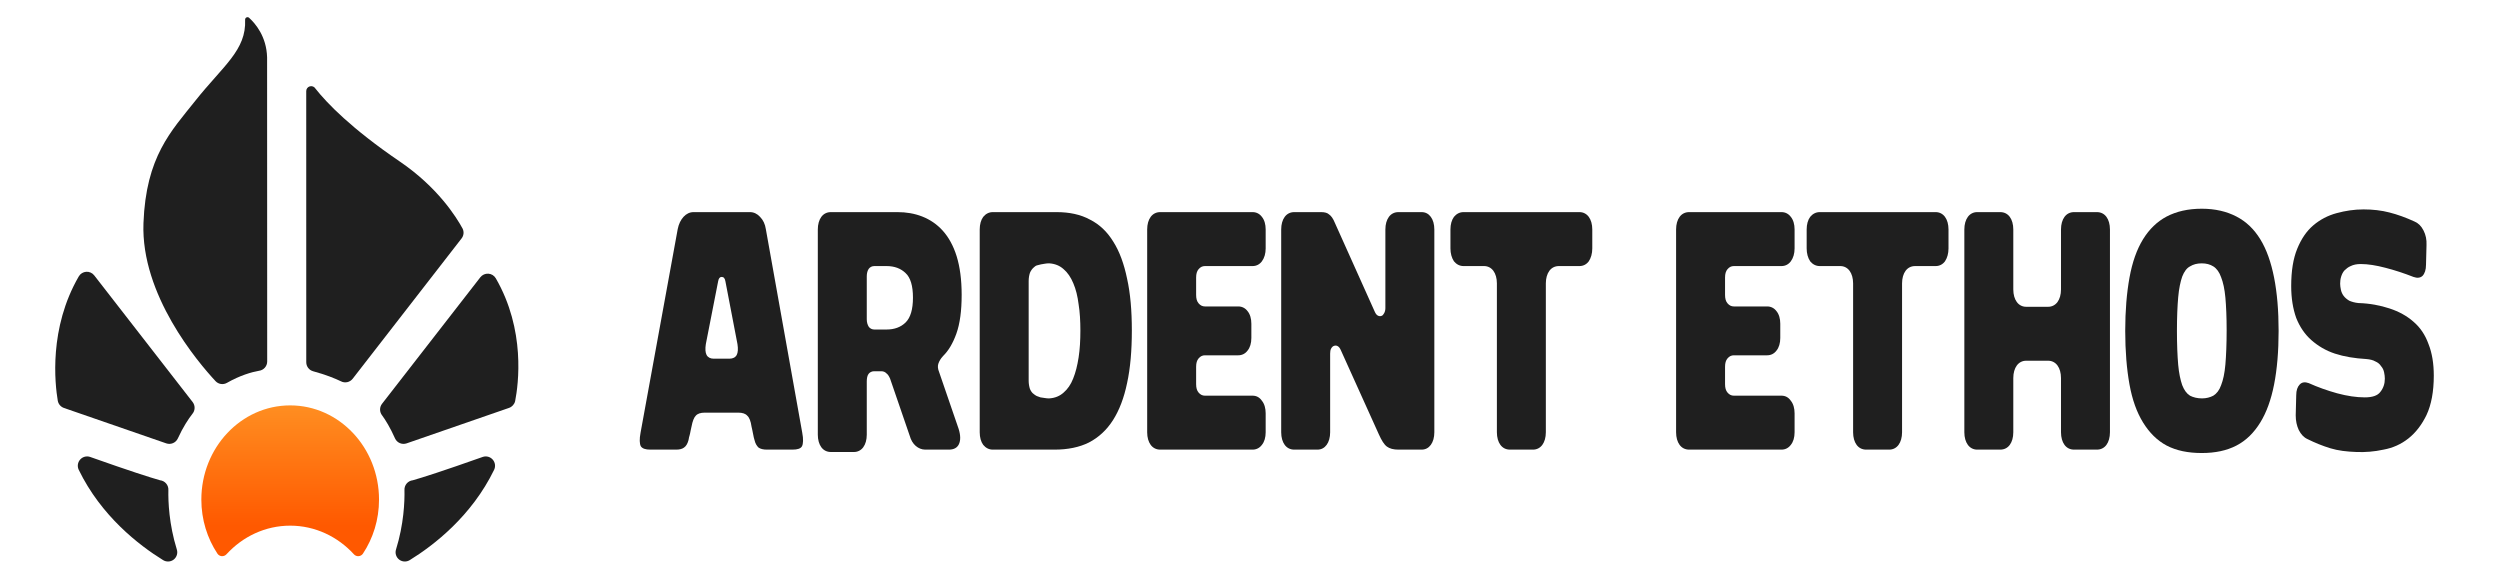 <?xml version="1.0" encoding="UTF-8" standalone="no"?>
<!DOCTYPE svg PUBLIC "-//W3C//DTD SVG 1.1//EN" "http://www.w3.org/Graphics/SVG/1.1/DTD/svg11.dtd">
<svg width="2400px" height="540px" version="1.1" xmlns="http://www.w3.org/2000/svg" xmlns:xlink="http://www.w3.org/1999/xlink" xml:space="preserve" xmlns:serif="http://www.serif.com/" style="fill-rule:evenodd;clip-rule:evenodd;stroke-linejoin:round;stroke-miterlimit:2;">
    <g transform="matrix(1,0,0,1,-8235,-8075.83)">
        <g id="EXPORT---Horizontal" serif:id="EXPORT - Horizontal" transform="matrix(2.256,0,0,0.512,-11798.8,8075.83)">
            <rect x="8881.67" y="0" width="1064" height="1054.21" style="fill:none;"/>
            <g transform="matrix(3.527,0,0,15.388,5167.83,-54670.3)">
                <g transform="matrix(0.452,0,0,0.439,811.163,1503.91)">
                    <g transform="matrix(1,0,0,1,516.372,1711.09)">
                        <path d="M78.268,3062.33C77.28,3062.91 76.043,3062.72 75.26,3061.87C70.511,3056.57 55.283,3037.91 56,3018C56.666,2999.49 63.386,2992.47 69.861,2984C77.276,2974.3 83.491,2969.98 83.132,2961.53C83.12,2961.27 83.258,2961.02 83.483,2960.9C83.709,2960.78 83.981,2960.81 84.179,2960.98C85.883,2962.59 88.855,2966.21 88.999,2971.97C89,2971.98 89,2971.99 89,2972C89,2972.05 89.022,3042.76 89.026,3056.39C89.026,3057.7 88.089,3058.81 86.839,3058.97C84.882,3059.33 81.795,3060.24 78.268,3062.33Z" style="fill:rgb(31,31,31);"/>
                    </g>
                    <g transform="matrix(1,0,0,1,516.818,1711)">
                        <path d="M100.833,3059.19C99.754,3058.88 99.008,3057.86 99.008,3056.69C99.001,3046.06 99,2996.6 99,2981.43C99.001,2980.81 99.398,2980.27 99.971,2980.11C100.544,2979.95 101.151,2980.2 101.454,2980.73C104.5,2984.75 111.007,2991.8 124,3001C134.077,3008.13 139.056,3016.36 140.75,3019.62C141.157,3020.5 141.048,3021.55 140.47,3022.32C135.933,3028.42 116.574,3054.34 111.398,3061.27C110.65,3062.27 109.319,3062.57 108.244,3061.97C106.705,3061.2 104.216,3060.14 100.833,3059.19Z" style="fill:rgb(31,31,31);"/>
                    </g>
                    <g transform="matrix(1.031,0,0,1.137,-2811.54,2962.74)">
                        <path d="M3303.66,1634.34C3303.35,1634.66 3302.91,1634.83 3302.45,1634.81C3302,1634.78 3301.58,1634.56 3301.32,1634.2C3298.69,1630.46 3297.15,1625.91 3297.15,1621C3297.15,1608.31 3307.45,1598 3320.15,1598C3332.84,1598 3343.15,1608.31 3343.15,1621C3343.15,1625.91 3341.61,1630.46 3338.98,1634.2C3338.72,1634.56 3338.3,1634.78 3337.85,1634.81C3337.39,1634.84 3336.94,1634.66 3336.64,1634.34C3332.46,1630.04 3326.61,1627.36 3320.15,1627.36C3313.68,1627.36 3307.84,1630.04 3303.66,1634.34Z" style="fill:url(#_Linear1);"/>
                    </g>
                    <g transform="matrix(1,0,0,1,514.579,1708)">
                        <path d="M66.957,3080.86C66.416,3082.06 65.092,3082.64 63.888,3082.21C57.894,3080.07 41.413,3074.12 36.565,3072.38C35.719,3072.07 35.094,3071.32 34.925,3070.41C34.151,3065.65 32.501,3050.24 40.536,3035.85C40.956,3035.11 41.7,3034.64 42.523,3034.58C43.346,3034.53 44.142,3034.9 44.648,3035.58C50.489,3043.38 66.369,3064.65 70.919,3070.74C71.647,3071.72 71.616,3073.09 70.844,3074.03C69.814,3075.4 68.352,3077.68 66.957,3080.86Z" style="fill:rgb(31,31,31);"/>
                    </g>
                    <g transform="matrix(1,0,0,1,516.818,1711)">
                        <path d="M64.458,3108.66C64.773,3109.68 64.441,3110.8 63.626,3111.46C62.811,3112.12 61.686,3112.18 60.808,3111.62C54.327,3107.47 44.249,3099.35 38.267,3086.53C37.842,3085.6 37.99,3084.49 38.643,3083.72C39.296,3082.94 40.331,3082.64 41.275,3082.96C52.084,3086.94 57.402,3088.69 59.976,3089.45C61.298,3089.6 62.277,3090.8 62.203,3092.18C62.14,3095.33 62.359,3101.62 64.458,3108.66Z" style="fill:rgb(31,31,31);"/>
                    </g>
                    <g transform="matrix(-1,0,0,1,706.482,1708)">
                        <path d="M66.95,3080.86C66.411,3082.06 65.083,3082.64 63.877,3082.21C57.857,3080.05 41.316,3074.09 36.524,3072.36C35.7,3072.06 35.084,3071.34 34.897,3070.46C34.029,3065.83 32.073,3050.74 40.071,3036.38C40.49,3035.64 41.234,3035.16 42.058,3035.11C42.882,3035.05 43.678,3035.43 44.185,3036.1C50.033,3043.91 65.939,3065.2 70.429,3071.22C71.144,3072.17 71.129,3073.52 70.393,3074.46C69.494,3075.74 68.24,3077.84 66.95,3080.86Z" style="fill:rgb(31,31,31);"/>
                    </g>
                    <g transform="matrix(-1,0,0,1,704.243,1711)">
                        <path d="M64.458,3108.66C64.773,3109.68 64.441,3110.8 63.626,3111.46C62.811,3112.12 61.686,3112.18 60.808,3111.62C54.327,3107.47 44.249,3099.35 38.267,3086.53C37.842,3085.6 37.99,3084.49 38.643,3083.72C39.296,3082.94 40.331,3082.64 41.275,3082.96C52.084,3086.94 57.402,3088.69 59.976,3089.45C61.298,3089.6 62.277,3090.8 62.203,3092.18C62.14,3095.33 62.359,3101.62 64.458,3108.66Z" style="fill:rgb(31,31,31);"/>
                    </g>
                </g>
                <g transform="matrix(0.695,0,0,1.053,-2929.93,-2413.48)">
                    <g transform="matrix(1.11,0,0,1,-641.862,0)">
                        <g transform="matrix(39.262,0,0,39.262,5840,5718)">
                            <path d="M0.162,-0C0.175,-0 0.186,-0.002 0.193,-0.006C0.201,-0.01 0.207,-0.017 0.211,-0.028C0.212,-0.03 0.212,-0.033 0.213,-0.036C0.214,-0.039 0.216,-0.043 0.217,-0.047C0.218,-0.051 0.219,-0.055 0.22,-0.058C0.221,-0.062 0.222,-0.065 0.223,-0.068C0.227,-0.084 0.233,-0.095 0.24,-0.1C0.247,-0.106 0.259,-0.109 0.276,-0.109L0.409,-0.109C0.426,-0.109 0.438,-0.106 0.445,-0.1C0.453,-0.095 0.459,-0.084 0.462,-0.068C0.463,-0.065 0.464,-0.062 0.465,-0.058C0.466,-0.055 0.467,-0.051 0.468,-0.047C0.469,-0.044 0.47,-0.04 0.471,-0.036C0.472,-0.033 0.473,-0.03 0.474,-0.028C0.477,-0.018 0.483,-0.011 0.49,-0.006C0.498,-0.002 0.509,-0 0.523,-0L0.625,-0C0.645,-0 0.658,-0.003 0.663,-0.01C0.668,-0.017 0.669,-0.031 0.664,-0.05L0.519,-0.65C0.516,-0.665 0.508,-0.677 0.496,-0.686C0.485,-0.695 0.471,-0.7 0.456,-0.7L0.231,-0.7C0.216,-0.7 0.202,-0.695 0.191,-0.686C0.18,-0.677 0.172,-0.665 0.168,-0.65L0.02,-0.05C0.015,-0.031 0.016,-0.017 0.021,-0.01C0.027,-0.003 0.04,-0 0.059,-0L0.162,-0ZM0.311,-0.268C0.298,-0.268 0.288,-0.272 0.283,-0.279C0.278,-0.286 0.277,-0.297 0.28,-0.311L0.329,-0.496C0.331,-0.505 0.336,-0.509 0.343,-0.509C0.351,-0.509 0.356,-0.505 0.358,-0.496L0.406,-0.311C0.409,-0.297 0.408,-0.286 0.403,-0.279C0.398,-0.272 0.388,-0.268 0.374,-0.268L0.311,-0.268Z" style="fill:rgb(31,31,31);fill-rule:nonzero;"/>
                        </g>
                        <g transform="matrix(39.262,0,0,39.262,5867.25,5718)">
                            <path d="M0.176,0.007C0.191,0.007 0.204,0.002 0.213,-0.007C0.222,-0.016 0.227,-0.029 0.227,-0.044L0.227,-0.201C0.227,-0.21 0.229,-0.218 0.234,-0.223C0.239,-0.228 0.247,-0.231 0.256,-0.231L0.285,-0.231C0.293,-0.231 0.3,-0.229 0.305,-0.225C0.311,-0.222 0.316,-0.216 0.32,-0.209L0.398,-0.041C0.403,-0.028 0.411,-0.018 0.422,-0.011C0.433,-0.004 0.446,-0 0.46,-0L0.554,-0C0.573,-0 0.587,-0.005 0.594,-0.016C0.601,-0.027 0.601,-0.042 0.593,-0.061L0.515,-0.229C0.51,-0.238 0.509,-0.246 0.512,-0.253C0.515,-0.26 0.521,-0.268 0.531,-0.276C0.552,-0.291 0.57,-0.313 0.584,-0.342C0.598,-0.371 0.605,-0.409 0.605,-0.456C0.605,-0.501 0.598,-0.539 0.585,-0.57C0.572,-0.601 0.553,-0.626 0.53,-0.645C0.507,-0.664 0.479,-0.678 0.448,-0.687C0.417,-0.696 0.384,-0.7 0.349,-0.7L0.084,-0.7C0.068,-0.7 0.055,-0.695 0.046,-0.686C0.037,-0.677 0.032,-0.664 0.032,-0.649L0.032,-0.044C0.032,-0.029 0.037,-0.016 0.046,-0.007C0.055,0.002 0.068,0.007 0.084,0.007L0.176,0.007ZM0.257,-0.354C0.248,-0.354 0.24,-0.357 0.235,-0.362C0.23,-0.368 0.227,-0.375 0.227,-0.384L0.227,-0.511C0.227,-0.52 0.23,-0.528 0.235,-0.533C0.24,-0.538 0.248,-0.541 0.257,-0.541L0.306,-0.541C0.337,-0.541 0.363,-0.534 0.382,-0.52C0.401,-0.507 0.411,-0.483 0.411,-0.448C0.411,-0.413 0.401,-0.389 0.382,-0.375C0.363,-0.361 0.337,-0.354 0.306,-0.354L0.257,-0.354Z" style="fill:rgb(31,31,31);fill-rule:nonzero;"/>
                        </g>
                        <g transform="matrix(39.262,0,0,39.262,5892.57,5718)">
                            <path d="M0.032,-0.649C0.032,-0.664 0.037,-0.677 0.046,-0.686C0.056,-0.695 0.069,-0.7 0.084,-0.7L0.338,-0.7C0.389,-0.7 0.434,-0.693 0.471,-0.678C0.509,-0.664 0.54,-0.642 0.564,-0.613C0.589,-0.584 0.607,-0.547 0.619,-0.504C0.632,-0.461 0.638,-0.41 0.638,-0.351C0.638,-0.292 0.632,-0.24 0.619,-0.196C0.607,-0.153 0.588,-0.116 0.563,-0.087C0.538,-0.058 0.506,-0.036 0.467,-0.021C0.429,-0.007 0.383,-0 0.33,-0L0.084,-0C0.069,-0 0.056,-0.005 0.046,-0.014C0.037,-0.023 0.032,-0.036 0.032,-0.051L0.032,-0.649ZM0.227,-0.497L0.227,-0.203C0.227,-0.194 0.229,-0.186 0.232,-0.179C0.236,-0.172 0.241,-0.167 0.247,-0.164C0.25,-0.162 0.254,-0.16 0.259,-0.158C0.264,-0.157 0.269,-0.155 0.274,-0.154C0.28,-0.153 0.286,-0.153 0.292,-0.152C0.298,-0.151 0.304,-0.151 0.309,-0.151C0.332,-0.152 0.351,-0.158 0.366,-0.168C0.382,-0.178 0.395,-0.192 0.404,-0.209C0.414,-0.227 0.421,-0.248 0.426,-0.272C0.431,-0.296 0.433,-0.322 0.433,-0.351C0.433,-0.379 0.431,-0.405 0.426,-0.428C0.422,-0.452 0.415,-0.473 0.405,-0.49C0.395,-0.508 0.382,-0.522 0.366,-0.532C0.351,-0.542 0.332,-0.548 0.309,-0.549C0.304,-0.549 0.298,-0.549 0.292,-0.548C0.287,-0.547 0.281,-0.547 0.276,-0.546C0.271,-0.545 0.265,-0.544 0.26,-0.543C0.255,-0.542 0.252,-0.54 0.249,-0.538C0.242,-0.534 0.236,-0.528 0.232,-0.521C0.229,-0.514 0.227,-0.506 0.227,-0.497Z" style="fill:rgb(31,31,31);fill-rule:nonzero;"/>
                        </g>
                        <g transform="matrix(39.262,0,0,39.262,5918.76,5718)">
                            <path d="M0.032,-0.649L0.032,-0.051C0.032,-0.036 0.037,-0.023 0.046,-0.014C0.055,-0.005 0.068,-0 0.084,-0L0.452,-0C0.467,-0 0.48,-0.005 0.489,-0.014C0.499,-0.023 0.504,-0.036 0.504,-0.051L0.504,-0.107C0.504,-0.122 0.499,-0.135 0.489,-0.144C0.48,-0.154 0.467,-0.159 0.452,-0.159L0.262,-0.159C0.252,-0.159 0.244,-0.162 0.237,-0.168C0.23,-0.174 0.227,-0.182 0.227,-0.193L0.227,-0.244C0.227,-0.255 0.23,-0.263 0.237,-0.269C0.244,-0.275 0.252,-0.278 0.262,-0.278L0.395,-0.278C0.41,-0.278 0.423,-0.283 0.432,-0.292C0.442,-0.301 0.447,-0.314 0.447,-0.329L0.447,-0.371C0.447,-0.386 0.442,-0.399 0.432,-0.408C0.423,-0.417 0.41,-0.422 0.395,-0.422L0.262,-0.422C0.252,-0.422 0.244,-0.425 0.237,-0.431C0.23,-0.437 0.227,-0.445 0.227,-0.456L0.227,-0.507C0.227,-0.518 0.23,-0.526 0.237,-0.532C0.244,-0.538 0.252,-0.541 0.262,-0.541L0.452,-0.541C0.467,-0.541 0.48,-0.546 0.489,-0.555C0.499,-0.565 0.504,-0.578 0.504,-0.593L0.504,-0.649C0.504,-0.664 0.499,-0.677 0.489,-0.686C0.48,-0.695 0.467,-0.7 0.452,-0.7L0.084,-0.7C0.068,-0.7 0.055,-0.695 0.046,-0.686C0.037,-0.677 0.032,-0.664 0.032,-0.649Z" style="fill:rgb(31,31,31);fill-rule:nonzero;"/>
                        </g>
                        <g transform="matrix(39.262,0,0,39.262,5939.72,5718)">
                            <path d="M0.499,-0.7C0.483,-0.7 0.47,-0.695 0.461,-0.686C0.452,-0.677 0.447,-0.664 0.447,-0.649L0.447,-0.417C0.447,-0.411 0.445,-0.406 0.442,-0.402C0.439,-0.398 0.436,-0.395 0.431,-0.394C0.427,-0.393 0.422,-0.393 0.417,-0.395C0.412,-0.397 0.408,-0.401 0.405,-0.406L0.246,-0.668C0.239,-0.681 0.231,-0.689 0.223,-0.693C0.216,-0.698 0.205,-0.7 0.191,-0.7L0.084,-0.7C0.068,-0.7 0.055,-0.695 0.046,-0.686C0.037,-0.677 0.032,-0.664 0.032,-0.649L0.032,-0.051C0.032,-0.036 0.037,-0.023 0.046,-0.014C0.055,-0.005 0.068,-0 0.084,-0L0.176,-0C0.192,-0 0.204,-0.005 0.213,-0.014C0.222,-0.023 0.227,-0.036 0.227,-0.051L0.227,-0.283C0.227,-0.289 0.228,-0.294 0.231,-0.298C0.234,-0.302 0.238,-0.305 0.243,-0.306C0.248,-0.307 0.252,-0.307 0.257,-0.305C0.262,-0.303 0.266,-0.299 0.269,-0.294L0.421,-0.045C0.432,-0.027 0.442,-0.015 0.453,-0.009C0.464,-0.003 0.479,-0 0.499,-0L0.591,-0C0.607,-0 0.619,-0.005 0.628,-0.014C0.637,-0.023 0.642,-0.036 0.642,-0.051L0.642,-0.649C0.642,-0.664 0.637,-0.677 0.628,-0.686C0.619,-0.695 0.607,-0.7 0.591,-0.7L0.499,-0.7Z" style="fill:rgb(31,31,31);fill-rule:nonzero;"/>
                        </g>
                        <g transform="matrix(39.262,0,0,39.262,5966.7,5718)">
                            <path d="M0.348,-0C0.363,-0 0.376,-0.005 0.385,-0.014C0.394,-0.023 0.399,-0.036 0.399,-0.051L0.399,-0.49C0.399,-0.505 0.404,-0.518 0.413,-0.527C0.422,-0.536 0.435,-0.541 0.451,-0.541L0.533,-0.541C0.548,-0.541 0.561,-0.546 0.57,-0.555C0.579,-0.565 0.584,-0.578 0.584,-0.593L0.584,-0.649C0.584,-0.664 0.579,-0.677 0.57,-0.686C0.561,-0.695 0.548,-0.7 0.533,-0.7L0.071,-0.7C0.056,-0.7 0.043,-0.695 0.033,-0.686C0.024,-0.677 0.019,-0.664 0.019,-0.649L0.019,-0.593C0.019,-0.578 0.024,-0.565 0.033,-0.555C0.043,-0.546 0.056,-0.541 0.071,-0.541L0.153,-0.541C0.168,-0.541 0.181,-0.536 0.19,-0.527C0.199,-0.518 0.204,-0.505 0.204,-0.49L0.204,-0.051C0.204,-0.036 0.209,-0.023 0.218,-0.014C0.227,-0.005 0.24,-0 0.256,-0L0.348,-0Z" style="fill:rgb(31,31,31);fill-rule:nonzero;"/>
                        </g>
                        <g transform="matrix(39.262,0,0,39.262,5990.84,5718)">
                        </g>
                        <g transform="matrix(39.262,0,0,39.262,6001.44,5718)">
                            <path d="M0.033,-0.649L0.033,-0.051C0.033,-0.036 0.038,-0.023 0.047,-0.014C0.056,-0.005 0.069,-0 0.085,-0L0.453,-0C0.468,-0 0.481,-0.005 0.49,-0.014C0.5,-0.023 0.505,-0.036 0.505,-0.051L0.505,-0.107C0.505,-0.122 0.5,-0.135 0.49,-0.144C0.481,-0.154 0.468,-0.159 0.453,-0.159L0.263,-0.159C0.253,-0.159 0.245,-0.162 0.238,-0.168C0.231,-0.174 0.228,-0.182 0.228,-0.193L0.228,-0.244C0.228,-0.255 0.231,-0.263 0.238,-0.269C0.245,-0.275 0.253,-0.278 0.263,-0.278L0.396,-0.278C0.411,-0.278 0.424,-0.283 0.433,-0.292C0.443,-0.301 0.448,-0.314 0.448,-0.329L0.448,-0.371C0.448,-0.386 0.443,-0.399 0.433,-0.408C0.424,-0.417 0.411,-0.422 0.396,-0.422L0.263,-0.422C0.253,-0.422 0.245,-0.425 0.238,-0.431C0.231,-0.437 0.228,-0.445 0.228,-0.456L0.228,-0.507C0.228,-0.518 0.231,-0.526 0.238,-0.532C0.245,-0.538 0.253,-0.541 0.263,-0.541L0.453,-0.541C0.468,-0.541 0.481,-0.546 0.49,-0.555C0.5,-0.565 0.505,-0.578 0.505,-0.593L0.505,-0.649C0.505,-0.664 0.5,-0.677 0.49,-0.686C0.481,-0.695 0.468,-0.7 0.453,-0.7L0.085,-0.7C0.069,-0.7 0.056,-0.695 0.047,-0.686C0.038,-0.677 0.033,-0.664 0.033,-0.649Z" style="fill:rgb(31,31,31);fill-rule:nonzero;"/>
                        </g>
                        <g transform="matrix(39.262,0,0,39.262,6022.41,5718)">
                            <path d="M0.348,-0C0.363,-0 0.376,-0.005 0.385,-0.014C0.394,-0.023 0.399,-0.036 0.399,-0.051L0.399,-0.49C0.399,-0.505 0.404,-0.518 0.413,-0.527C0.422,-0.536 0.435,-0.541 0.451,-0.541L0.533,-0.541C0.548,-0.541 0.561,-0.546 0.57,-0.555C0.579,-0.565 0.584,-0.578 0.584,-0.593L0.584,-0.649C0.584,-0.664 0.579,-0.677 0.57,-0.686C0.561,-0.695 0.548,-0.7 0.533,-0.7L0.071,-0.7C0.056,-0.7 0.043,-0.695 0.033,-0.686C0.024,-0.677 0.019,-0.664 0.019,-0.649L0.019,-0.593C0.019,-0.578 0.024,-0.565 0.033,-0.555C0.043,-0.546 0.056,-0.541 0.071,-0.541L0.153,-0.541C0.168,-0.541 0.181,-0.536 0.19,-0.527C0.199,-0.518 0.204,-0.505 0.204,-0.49L0.204,-0.051C0.204,-0.036 0.209,-0.023 0.218,-0.014C0.227,-0.005 0.24,-0 0.256,-0L0.348,-0Z" style="fill:rgb(31,31,31);fill-rule:nonzero;"/>
                        </g>
                        <g transform="matrix(39.262,0,0,39.262,6046.56,5718)">
                            <path d="M0.083,-0C0.068,-0 0.055,-0.005 0.046,-0.014C0.037,-0.023 0.032,-0.036 0.032,-0.051L0.032,-0.649C0.032,-0.664 0.037,-0.677 0.046,-0.686C0.055,-0.695 0.068,-0.7 0.083,-0.7L0.175,-0.7C0.191,-0.7 0.204,-0.695 0.213,-0.686C0.222,-0.677 0.227,-0.664 0.227,-0.649L0.227,-0.472C0.227,-0.457 0.232,-0.444 0.241,-0.435C0.25,-0.426 0.263,-0.421 0.278,-0.421L0.366,-0.421C0.381,-0.421 0.394,-0.426 0.403,-0.435C0.412,-0.444 0.417,-0.457 0.417,-0.472L0.417,-0.649C0.417,-0.664 0.422,-0.677 0.431,-0.686C0.44,-0.695 0.453,-0.7 0.469,-0.7L0.56,-0.7C0.576,-0.7 0.589,-0.695 0.598,-0.686C0.607,-0.677 0.612,-0.664 0.612,-0.649L0.612,-0.051C0.612,-0.036 0.607,-0.023 0.598,-0.014C0.589,-0.005 0.576,-0 0.56,-0L0.469,-0C0.453,-0 0.44,-0.005 0.431,-0.014C0.422,-0.023 0.417,-0.036 0.417,-0.051L0.417,-0.211C0.417,-0.226 0.412,-0.239 0.403,-0.248C0.394,-0.257 0.381,-0.262 0.366,-0.262L0.278,-0.262C0.263,-0.262 0.25,-0.257 0.241,-0.248C0.232,-0.239 0.227,-0.226 0.227,-0.211L0.227,-0.051C0.227,-0.036 0.222,-0.023 0.213,-0.014C0.204,-0.005 0.191,-0 0.175,-0L0.083,-0Z" style="fill:rgb(31,31,31);fill-rule:nonzero;"/>
                        </g>
                        <g transform="matrix(39.262,0,0,39.262,6072.27,5718)">
                            <path d="M0.323,0.01C0.376,0.01 0.422,0.003 0.461,-0.012C0.5,-0.027 0.531,-0.05 0.556,-0.08C0.581,-0.11 0.599,-0.147 0.611,-0.192C0.623,-0.237 0.629,-0.29 0.629,-0.35C0.629,-0.41 0.623,-0.462 0.611,-0.507C0.599,-0.552 0.581,-0.59 0.556,-0.62C0.531,-0.65 0.5,-0.672 0.461,-0.687C0.422,-0.702 0.376,-0.71 0.323,-0.71C0.268,-0.71 0.222,-0.702 0.183,-0.687C0.145,-0.672 0.114,-0.65 0.089,-0.62C0.064,-0.59 0.046,-0.552 0.035,-0.507C0.024,-0.462 0.018,-0.41 0.018,-0.35C0.018,-0.29 0.024,-0.237 0.035,-0.192C0.046,-0.147 0.064,-0.11 0.089,-0.08C0.114,-0.05 0.145,-0.027 0.183,-0.012C0.222,0.003 0.268,0.01 0.323,0.01ZM0.324,-0.151C0.305,-0.151 0.289,-0.154 0.276,-0.159C0.263,-0.165 0.253,-0.175 0.245,-0.19C0.238,-0.205 0.232,-0.225 0.229,-0.25C0.226,-0.276 0.224,-0.309 0.224,-0.35C0.224,-0.391 0.226,-0.424 0.229,-0.449C0.232,-0.475 0.238,-0.495 0.245,-0.51C0.253,-0.525 0.263,-0.535 0.276,-0.54C0.289,-0.546 0.304,-0.549 0.323,-0.549C0.341,-0.549 0.356,-0.546 0.369,-0.54C0.382,-0.534 0.393,-0.523 0.4,-0.508C0.408,-0.493 0.414,-0.473 0.417,-0.448C0.42,-0.423 0.422,-0.391 0.422,-0.352C0.422,-0.311 0.42,-0.277 0.417,-0.251C0.414,-0.225 0.408,-0.205 0.4,-0.19C0.393,-0.175 0.382,-0.165 0.369,-0.159C0.356,-0.154 0.341,-0.151 0.324,-0.151Z" style="fill:rgb(31,31,31);fill-rule:nonzero;"/>
                        </g>
                        <g transform="matrix(39.262,0,0,39.262,6098.11,5718)">
                            <path d="M0.039,-0.101C0.039,-0.085 0.043,-0.071 0.051,-0.058C0.06,-0.045 0.071,-0.036 0.086,-0.031C0.116,-0.02 0.146,-0.011 0.177,-0.004C0.208,0.003 0.242,0.006 0.281,0.007C0.316,0.008 0.352,0.006 0.389,-0C0.426,-0.005 0.459,-0.016 0.488,-0.033C0.517,-0.05 0.541,-0.073 0.56,-0.102C0.579,-0.132 0.589,-0.171 0.589,-0.218C0.589,-0.254 0.582,-0.285 0.568,-0.311C0.555,-0.338 0.535,-0.36 0.508,-0.377C0.482,-0.394 0.45,-0.407 0.413,-0.416C0.376,-0.425 0.335,-0.431 0.289,-0.432C0.274,-0.433 0.261,-0.436 0.252,-0.439C0.243,-0.443 0.235,-0.448 0.23,-0.453C0.225,-0.458 0.221,-0.464 0.219,-0.471C0.217,-0.478 0.216,-0.484 0.216,-0.489C0.216,-0.496 0.217,-0.503 0.22,-0.51C0.223,-0.517 0.227,-0.523 0.233,-0.528C0.24,-0.533 0.248,-0.538 0.258,-0.541C0.269,-0.545 0.282,-0.547 0.298,-0.547C0.327,-0.547 0.36,-0.543 0.396,-0.536C0.433,-0.529 0.47,-0.52 0.508,-0.509C0.523,-0.505 0.535,-0.506 0.544,-0.512C0.553,-0.519 0.558,-0.53 0.558,-0.545L0.56,-0.603C0.561,-0.619 0.557,-0.633 0.548,-0.646C0.539,-0.659 0.528,-0.667 0.513,-0.672C0.478,-0.684 0.444,-0.693 0.412,-0.699C0.381,-0.705 0.346,-0.708 0.309,-0.708C0.272,-0.708 0.237,-0.704 0.202,-0.697C0.167,-0.69 0.136,-0.678 0.109,-0.661C0.082,-0.644 0.061,-0.621 0.045,-0.592C0.029,-0.563 0.021,-0.527 0.021,-0.482C0.021,-0.446 0.028,-0.415 0.041,-0.388C0.055,-0.362 0.075,-0.34 0.101,-0.323C0.127,-0.306 0.158,-0.292 0.195,-0.283C0.232,-0.274 0.274,-0.269 0.32,-0.267C0.335,-0.266 0.347,-0.264 0.356,-0.26C0.366,-0.257 0.374,-0.252 0.379,-0.246C0.385,-0.241 0.389,-0.235 0.391,-0.228C0.393,-0.221 0.394,-0.215 0.394,-0.209C0.394,-0.194 0.388,-0.181 0.376,-0.17C0.365,-0.159 0.344,-0.154 0.314,-0.154C0.281,-0.154 0.244,-0.158 0.204,-0.166C0.165,-0.174 0.127,-0.184 0.091,-0.196C0.076,-0.2 0.064,-0.199 0.055,-0.192C0.046,-0.185 0.041,-0.175 0.041,-0.16L0.039,-0.101Z" style="fill:rgb(31,31,31);fill-rule:nonzero;"/>
                        </g>
                        <g transform="matrix(39.262,0,0,39.262,6122.13,5718)">
                        </g>
                    </g>
                </g>
            </g>
        </g>
        <g id="Ardent-Ethos-Logo-V3" serif:id="Ardent Ethos Logo V3">
        </g>
        <g id="Ardent-Ethos-Logo-V31" serif:id="Ardent Ethos Logo V3">
        </g>
        <g id="Ardent-Ethos-Logo-V32" serif:id="Ardent Ethos Logo V3">
        </g>
        <g id="Ardent-Ethos-Logo-V33" serif:id="Ardent Ethos Logo V3">
        </g>
        <g id="Ardent-Ethos-Logo-V34" serif:id="Ardent Ethos Logo V3">
        </g>
    </g>
    <defs>
        <linearGradient id="_Linear1" x1="0" y1="0" x2="1" y2="0" gradientUnits="userSpaceOnUse" gradientTransform="matrix(1.90623e-15,29.362,-26.414,1.52546e-15,3320.15,1598)"><stop offset="0" style="stop-color:rgb(255,142,33);stop-opacity:1"/><stop offset="1" style="stop-color:rgb(255,89,0);stop-opacity:1"/></linearGradient>
    </defs>
</svg>
